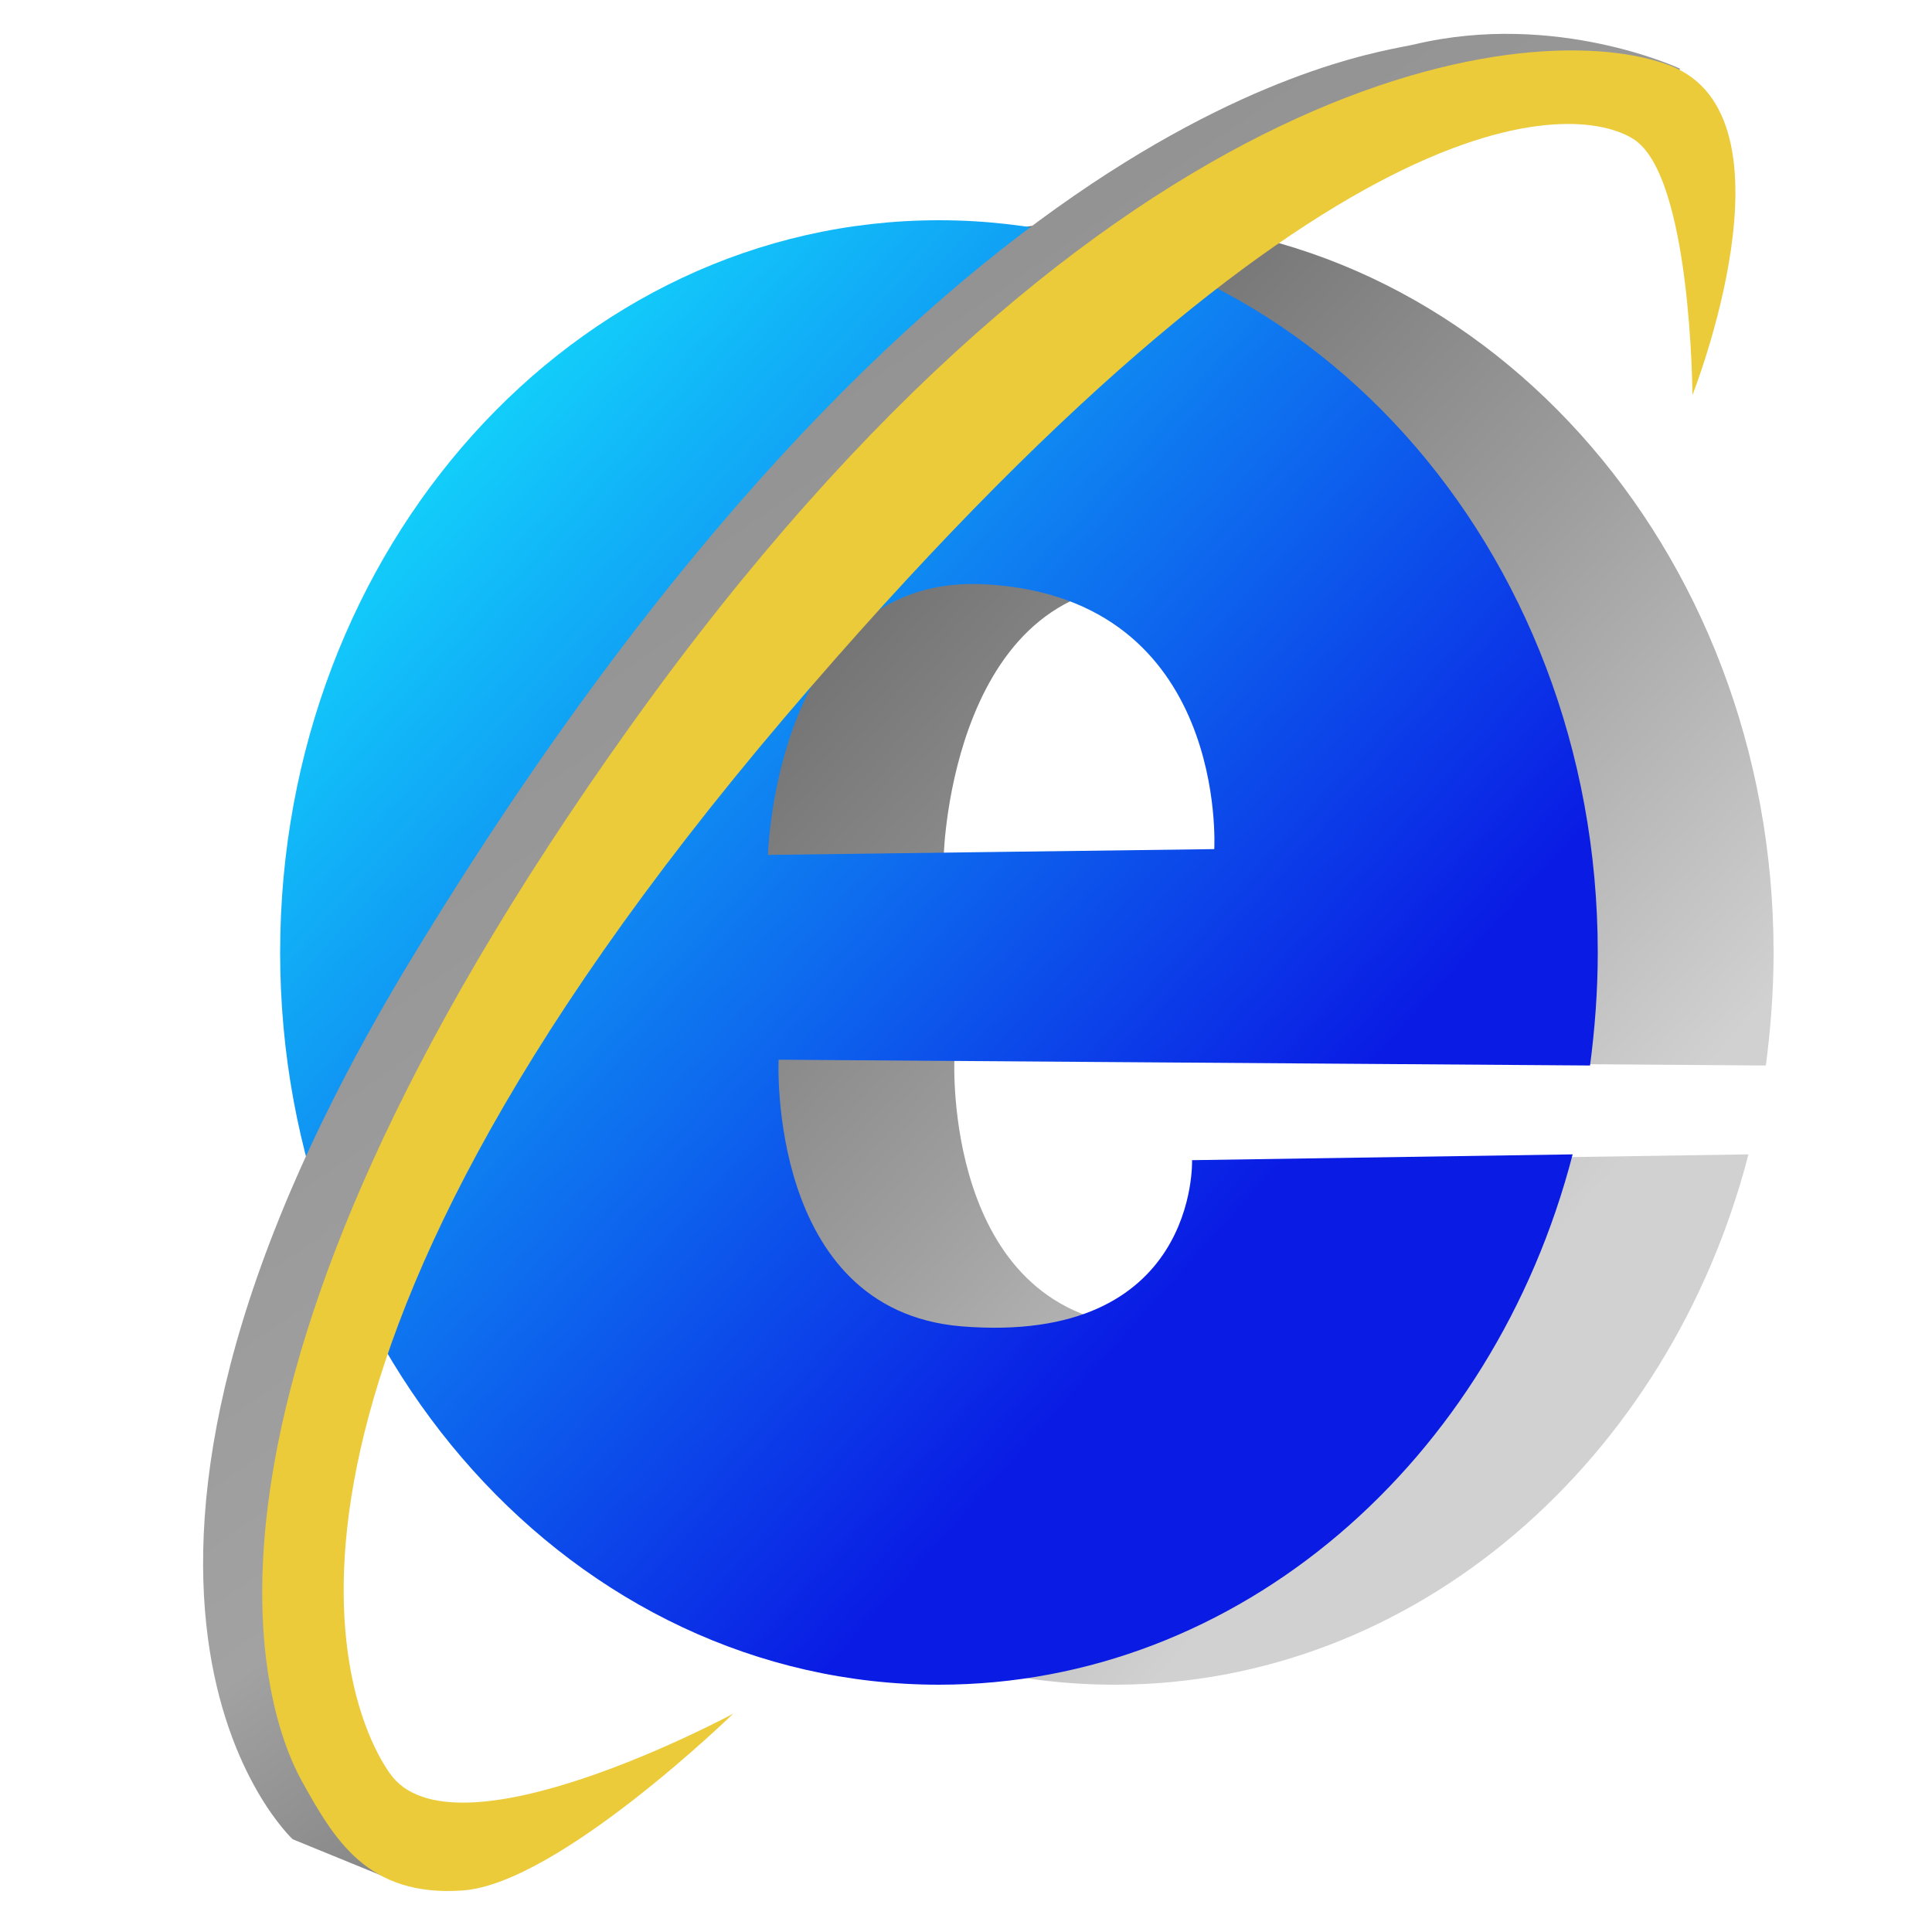 <?xml version="1.0" encoding="utf-8"?>
<!-- Generator: Adobe Illustrator 23.0.2, SVG Export Plug-In . SVG Version: 6.00 Build 0)  -->
<svg version="1.1" id="Слой_1" xmlns="http://www.w3.org/2000/svg" xmlns:xlink="http://www.w3.org/1999/xlink" x="0px" y="0px"
	 viewBox="0 0 200 200" style="enable-background:new 0 0 200 200;" xml:space="preserve">
<style type="text/css">
	.st0{fill:url(#SVGID_1_);}
	.st1{fill:url(#SVGID_2_);}
	.st2{fill:url(#SVGID_3_);}
	.st3{fill:#EBCB3A;}
</style>
<g>
	<linearGradient id="SVGID_1_" gradientUnits="userSpaceOnUse" x1="34.495" y1="25.886" x2="155.271" y2="134.533">
		<stop  offset="0.209" style="stop-color:#5E5C5C"/>
		<stop  offset="0.371" style="stop-color:#706F6F"/>
		<stop  offset="0.697" style="stop-color:#A09F9F"/>
		<stop  offset="1" style="stop-color:#D1D1D1"/>
	</linearGradient>
	<path class="st0" d="M182.8,110.3c0.5-3.8,0.8-7.7,0.8-11.7c0-41.9-30.5-75.8-68.2-75.8c-37.7,0-68.2,33.9-68.2,75.8
		s30.5,75.8,68.2,75.8c31.1,0,57.4-23.2,65.6-54.9l-39.4,0.6c0,0,0.7,19.2-23.9,17.2c-20.1-1.7-18.9-27.6-18.9-27.6L182.8,110.3z
		 M97.7,88.5c0,0,0.8-29.4,22.7-28c25,1.5,23.5,27.4,23.5,27.4L97.7,88.5z"/>
	<linearGradient id="SVGID_2_" gradientUnits="userSpaceOnUse" x1="16.303" y1="25.886" x2="137.078" y2="134.533">
		<stop  offset="9.296482e-02" style="stop-color:#14F0FF"/>
		<stop  offset="0.922" style="stop-color:#0A1CE4"/>
	</linearGradient>
	<path class="st1" d="M164.6,110.3c0.5-3.8,0.8-7.7,0.8-11.7c0-41.9-30.5-75.8-68.2-75.8c-37.7,0-68.2,33.9-68.2,75.8
		s30.5,75.8,68.2,75.8c31.1,0,57.4-23.2,65.6-54.9l-39.4,0.6c0,0,0.7,19.2-23.9,17.2c-20.1-1.7-18.9-27.6-18.9-27.6L164.6,110.3z
		 M79.5,88.5c0,0,0.8-29.4,22.7-28c25,1.5,23.5,27.4,23.5,27.4L79.5,88.5z"/>
	<linearGradient id="SVGID_3_" gradientUnits="userSpaceOnUse" x1="152.275" y1="170.874" x2="30.168" y2="-4.035">
		<stop  offset="0" style="stop-color:#5E5C5C"/>
		<stop  offset="0.106" style="stop-color:#706F6F"/>
		<stop  offset="0.32" style="stop-color:#A09F9F"/>
		<stop  offset="0.332" style="stop-color:#A3A2A2"/>
		<stop  offset="0.754" style="stop-color:#919090"/>
		<stop  offset="1" style="stop-color:#D1D1D1"/>
	</linearGradient>
	<path class="st2" d="M41.8,195.1l-11.5-4.7c0,0-27.5-25.4,12.2-91C96.4,10.5,141.8,5.7,146.4,4.6c14.7-3.5,27.5,2.5,27.5,2.5
		l-0.9,5.1c0,0-40.2-18.2-87.2,45.5s-54.6,91.7-54.6,103.1S41.8,195.1,41.8,195.1z"/>
	<path class="st3" d="M75.9,177.4c0,0-29.1,15.7-35.6,6.1c-5.2-7.5-17.4-40.6,40.9-109.2c56.1-65.9,81.9-63.7,87.9-59.9
		s6.1,26.5,6.1,26.5s11.4-28.8-2.3-34.1S114.6,6.1,65.3,75.1S27,176.6,31.2,184.3c3.4,6.1,6.8,12.1,16.7,11.4S75.9,177.4,75.9,177.4
		z"/>
</g>
</svg>
